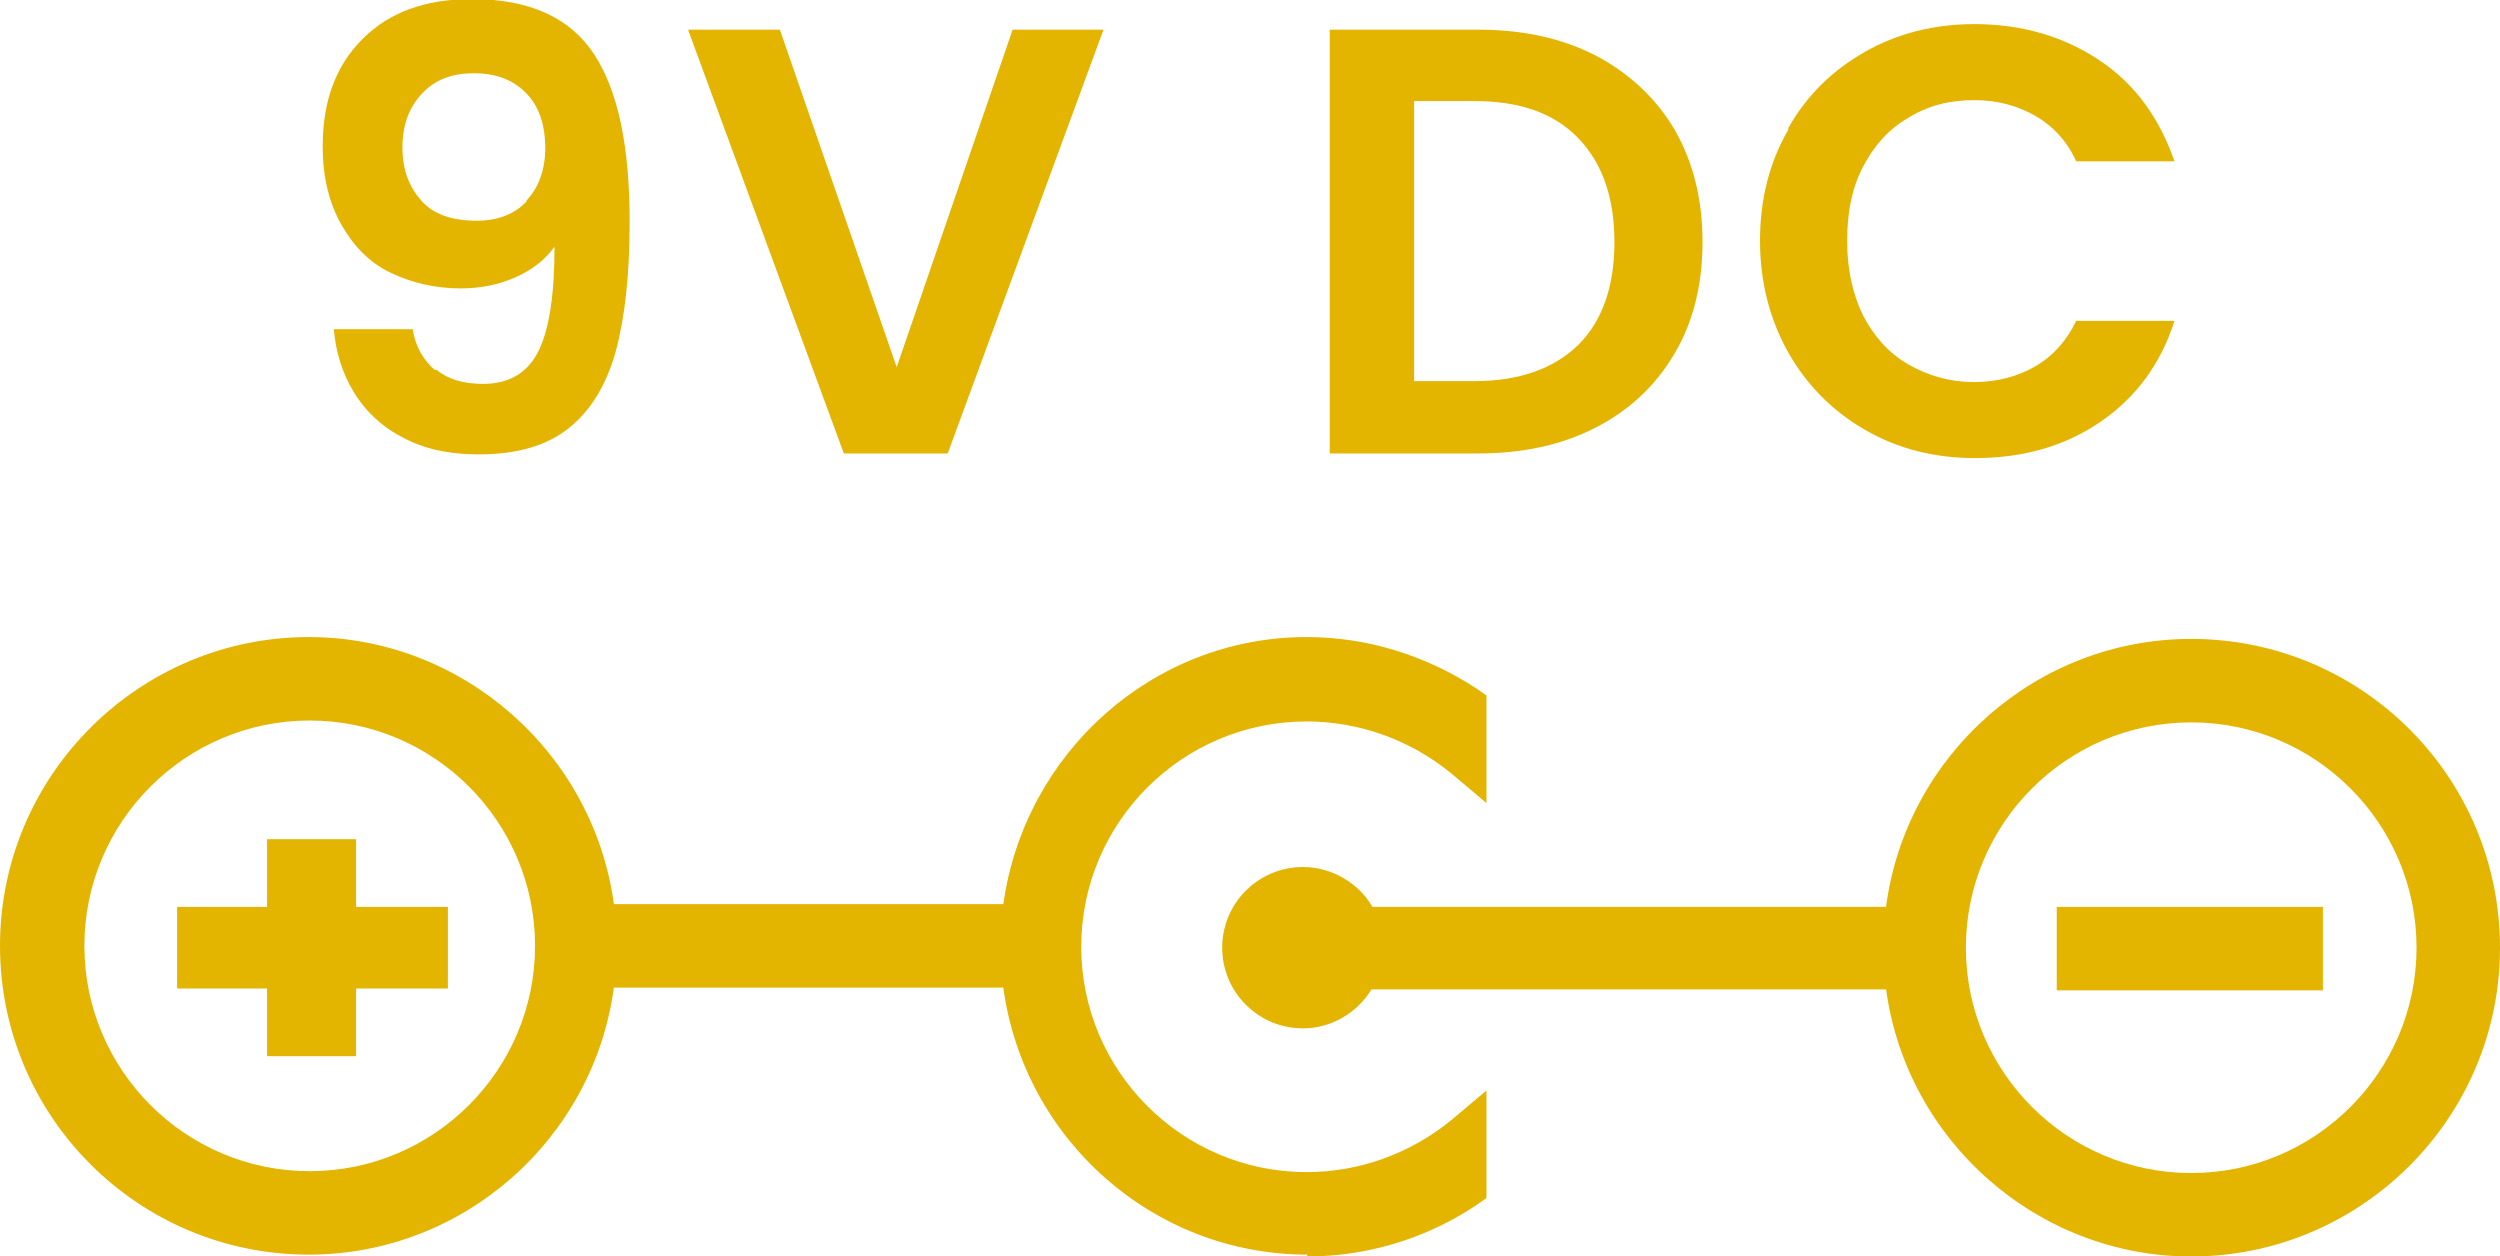 <?xml version="1.0" encoding="UTF-8"?>
<svg id="Ebene_2" data-name="Ebene 2" xmlns="http://www.w3.org/2000/svg" viewBox="0 0 26.96 13.55">
  <defs>
    <style>
      .cls-1 {
        fill: #e3b400;
        stroke-width: 0px;
      }
    </style>
  </defs>
  <g id="Ebene_1-2" data-name="Ebene 1">
    <g>
      <path class="cls-1" d="m4.71,3.99c.12.1.29.15.5.15.27,0,.47-.11.59-.34.12-.23.18-.61.18-1.14-.1.14-.24.25-.42.33-.18.08-.38.12-.59.12-.28,0-.53-.06-.76-.17s-.4-.29-.53-.52c-.13-.23-.2-.51-.2-.84,0-.49.14-.87.43-1.16.29-.29.68-.43,1.18-.43.62,0,1.06.2,1.32.6.26.4.38,1,.38,1.8,0,.57-.05,1.03-.15,1.4-.1.36-.27.64-.51.83-.24.19-.56.28-.97.28-.32,0-.6-.06-.83-.19-.23-.12-.4-.29-.52-.49-.12-.2-.19-.43-.21-.67h.85c.03.19.12.34.24.44m.99-1.83c.13-.14.2-.33.2-.56,0-.26-.07-.46-.21-.6-.14-.14-.32-.21-.56-.21s-.42.07-.56.22c-.14.15-.21.34-.21.58s.07.42.2.57.33.22.6.22c.23,0,.41-.07.54-.21"/>
      <polygon class="cls-1" points="11.9 .32 10.22 4.89 9.1 4.89 7.42 .32 8.41 .32 9.67 3.96 10.92 .32 11.9 .32"/>
      <path class="cls-1" d="m17.21.6c.36.19.65.46.85.8.2.35.3.75.3,1.21s-.1.86-.3,1.2c-.2.34-.48.61-.85.8-.37.19-.79.28-1.27.28h-1.6V.32h1.6c.48,0,.9.09,1.27.28m-.19,3.12c.26-.26.39-.63.39-1.11s-.13-.85-.39-1.12c-.26-.27-.63-.4-1.12-.4h-.65v3.02h.65c.48,0,.85-.13,1.12-.39"/>
      <path class="cls-1" d="m19.28,1.39c.2-.36.48-.63.83-.83.35-.2.75-.3,1.18-.3.51,0,.96.13,1.35.39.39.26.65.63.81,1.09h-1.06c-.1-.22-.25-.38-.44-.49-.19-.11-.41-.17-.66-.17-.27,0-.5.06-.71.19-.21.12-.37.3-.49.53-.12.23-.17.49-.17.8s.06.57.17.8c.12.23.28.41.49.53.21.12.44.19.71.19.25,0,.47-.06.66-.17.19-.11.34-.28.44-.49h1.06c-.15.47-.42.83-.8,1.09-.38.26-.83.39-1.35.39-.44,0-.83-.1-1.18-.3-.35-.2-.63-.48-.83-.83-.2-.35-.31-.76-.31-1.21s.1-.85.31-1.21"/>
      <polygon class="cls-1" points="4.83 9.78 3.84 9.78 3.84 9.05 2.88 9.05 2.88 9.78 1.91 9.78 1.91 10.66 2.88 10.66 2.88 11.39 3.84 11.39 3.84 10.66 4.83 10.66 4.83 9.78"/>
      <path class="cls-1" d="m20.34,9.78h-5.54c-.15-.26-.44-.43-.75-.43-.48,0-.87.39-.87.87s.39.87.87.87c.3,0,.58-.16.74-.42h5.55c.22,1.63,1.63,2.88,3.29,2.88,1.83,0,3.33-1.49,3.33-3.33s-1.49-3.33-3.33-3.33c-1.67,0-3.07,1.25-3.29,2.88m5.72.45c0,1.34-1.09,2.43-2.43,2.43s-2.43-1.09-2.43-2.43,1.09-2.43,2.43-2.43,2.43,1.09,2.43,2.43"/>
      <rect class="cls-1" x="22.18" y="9.78" width="2.87" height=".9"/>
      <path class="cls-1" d="m14.09,13.55c.65,0,1.29-.19,1.84-.56l.1-.07v-1.16l-.38.32c-.44.36-.99.56-1.56.56-1.34,0-2.43-1.09-2.43-2.43s1.09-2.43,2.43-2.43c.57,0,1.12.2,1.56.56l.38.32v-1.16l-.1-.07c-.55-.36-1.18-.56-1.84-.56-1.65,0-3.04,1.24-3.27,2.88h-4.2c-.22-1.63-1.63-2.88-3.29-2.88-1.83,0-3.33,1.49-3.33,3.33s1.49,3.33,3.33,3.33c1.67,0,3.07-1.25,3.29-2.88h4.2c.22,1.63,1.61,2.88,3.28,2.88m-10.76-.9c-1.34,0-2.43-1.09-2.43-2.43s1.09-2.43,2.43-2.43,2.43,1.09,2.43,2.43-1.09,2.43-2.43,2.43"/>
    </g>
  </g>
</svg>